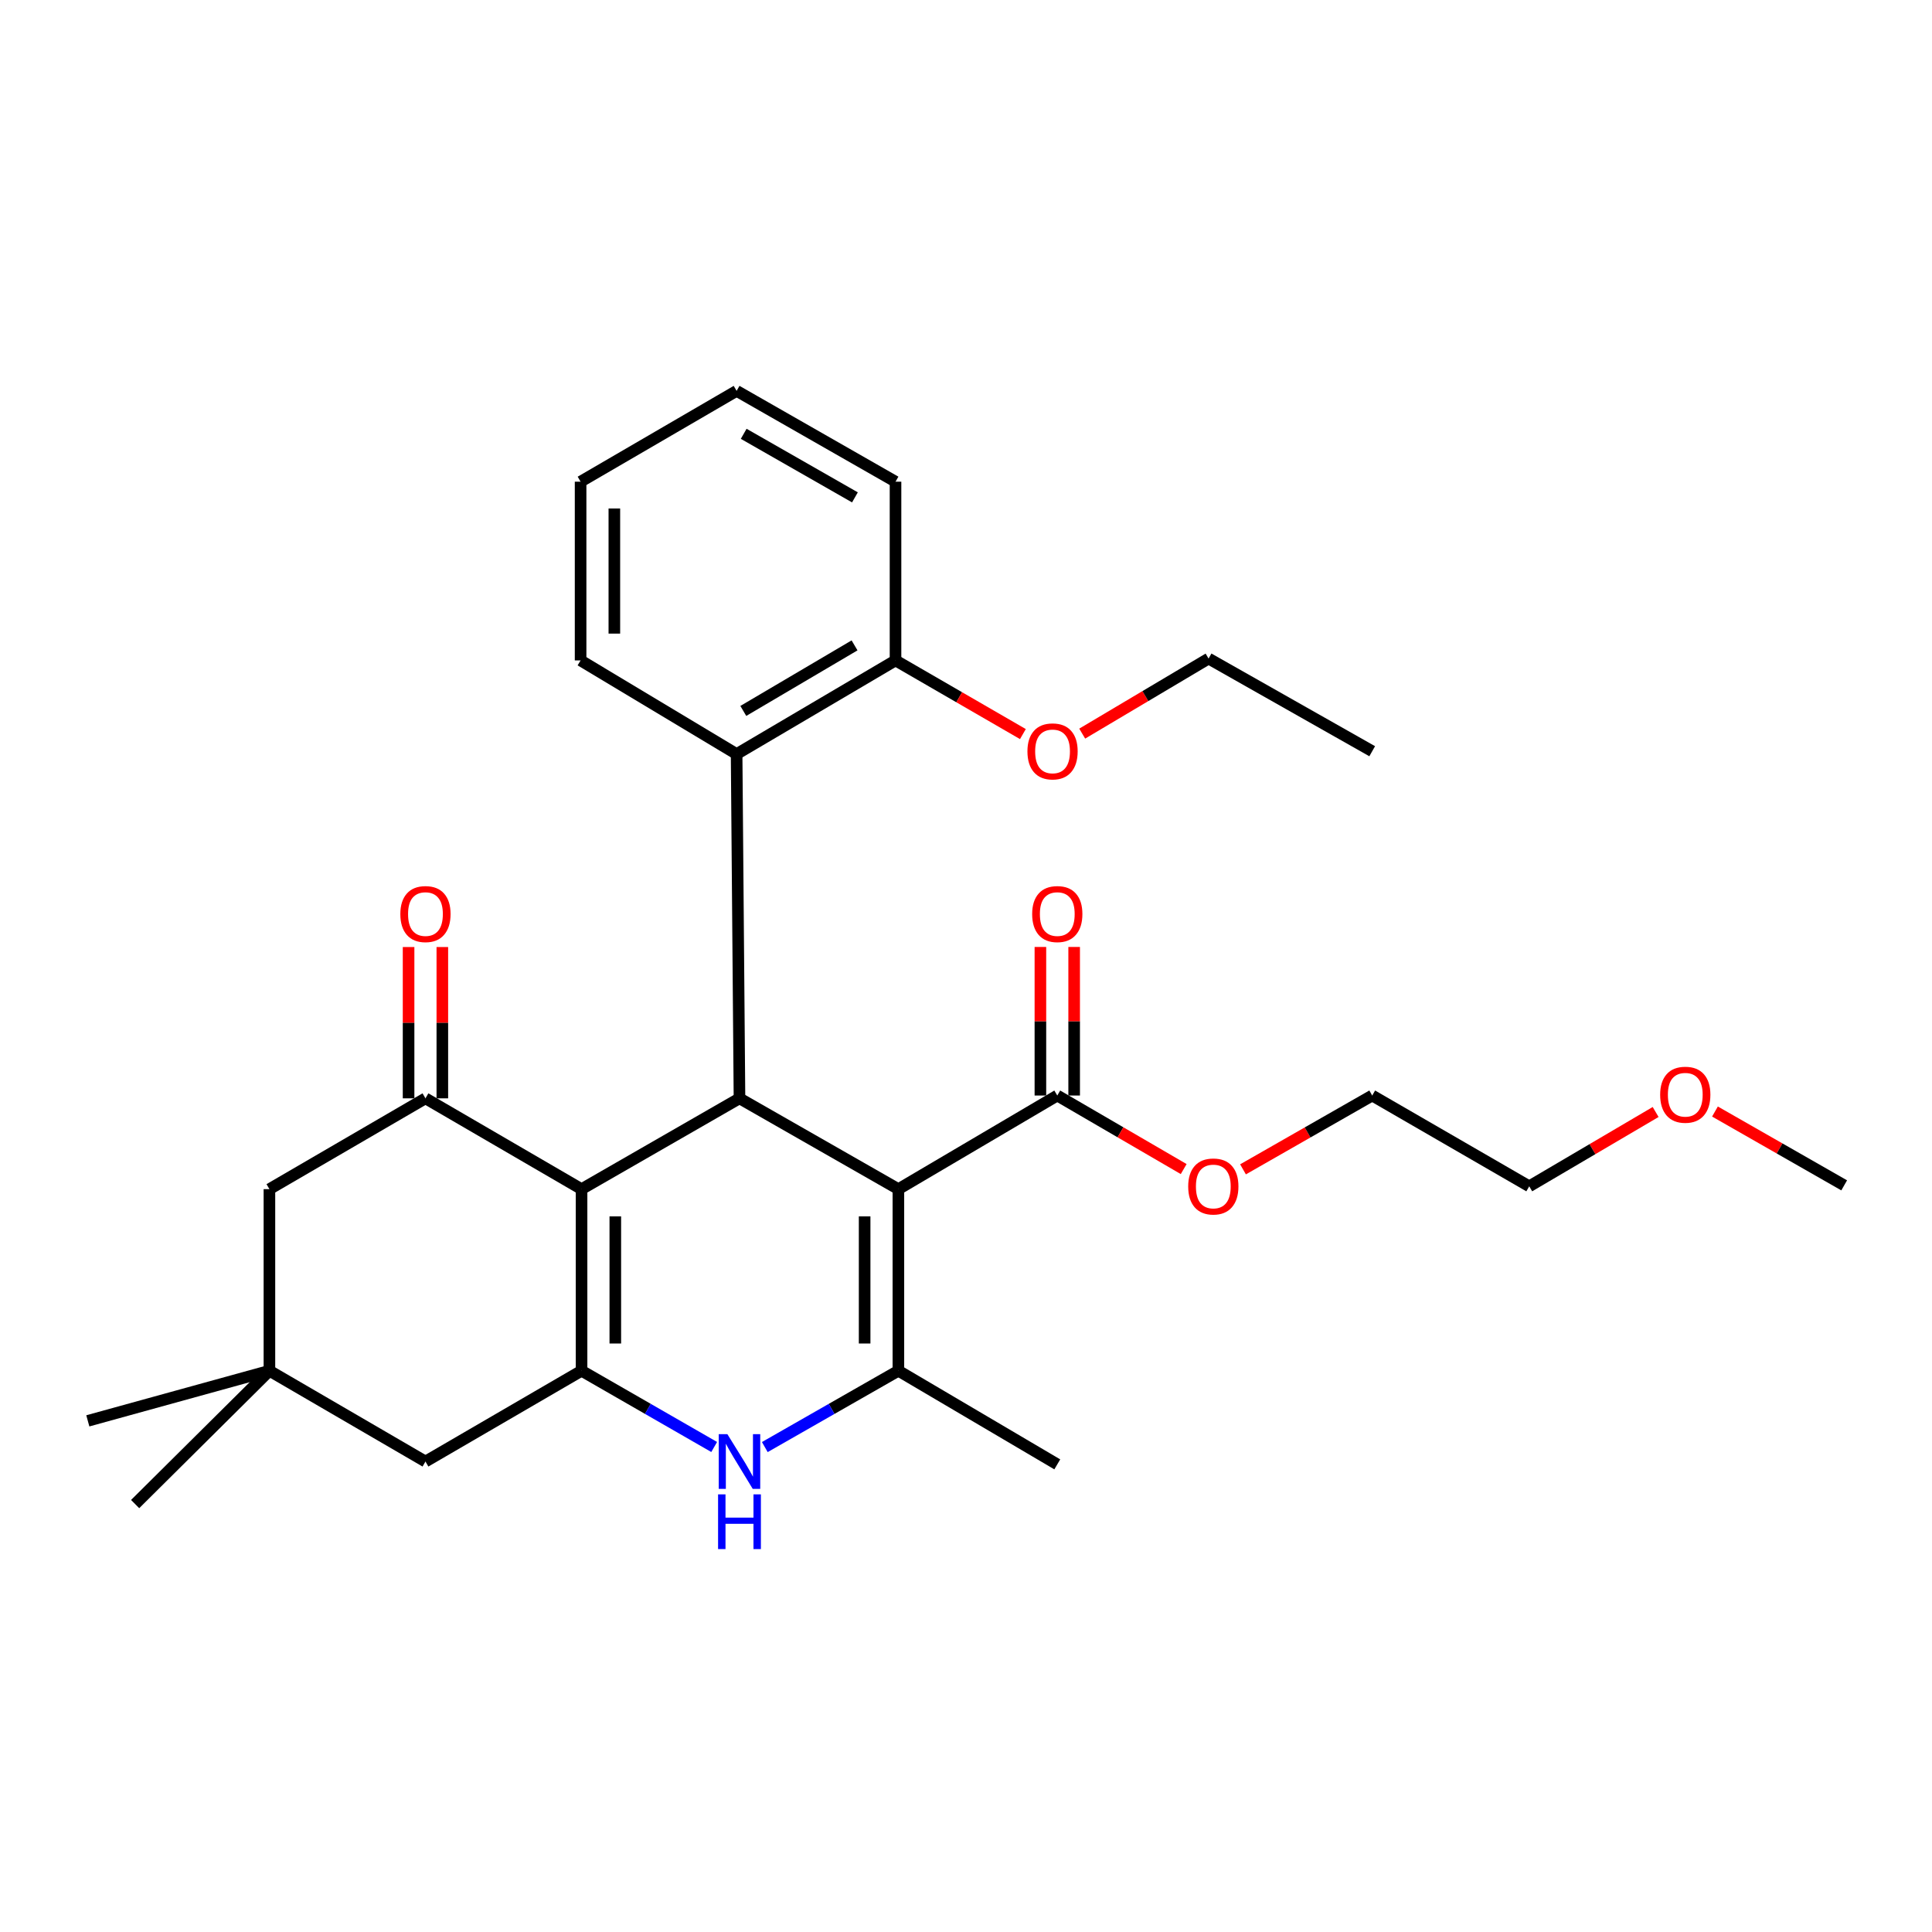 <?xml version='1.0' encoding='iso-8859-1'?>
<svg version='1.1' baseProfile='full'
              xmlns='http://www.w3.org/2000/svg'
                      xmlns:rdkit='http://www.rdkit.org/xml'
                      xmlns:xlink='http://www.w3.org/1999/xlink'
                  xml:space='preserve'
width='1000px' height='1000px' viewBox='0 0 1000 1000'>
<!-- END OF HEADER -->
<rect style='opacity:1.0;fill:#FFFFFF;stroke:none' width='1000' height='1000' x='0' y='0'> </rect>
<path class='bond-1' d='M 465.005,615.5 L 382.755,568.497' style='fill:none;fill-rule:evenodd;stroke:#000000;stroke-width:6px;stroke-linecap:butt;stroke-linejoin:miter;stroke-opacity:1' />
<path class='bond-3' d='M 465.005,615.5 L 465.005,709.496' style='fill:none;fill-rule:evenodd;stroke:#000000;stroke-width:6px;stroke-linecap:butt;stroke-linejoin:miter;stroke-opacity:1' />
<path class='bond-3' d='M 447.532,629.6 L 447.532,695.397' style='fill:none;fill-rule:evenodd;stroke:#000000;stroke-width:6px;stroke-linecap:butt;stroke-linejoin:miter;stroke-opacity:1' />
<path class='bond-6' d='M 465.005,615.5 L 547.246,567.041' style='fill:none;fill-rule:evenodd;stroke:#000000;stroke-width:6px;stroke-linecap:butt;stroke-linejoin:miter;stroke-opacity:1' />
<path class='bond-0' d='M 301.01,615.5 L 382.755,568.497' style='fill:none;fill-rule:evenodd;stroke:#000000;stroke-width:6px;stroke-linecap:butt;stroke-linejoin:miter;stroke-opacity:1' />
<path class='bond-5' d='M 301.01,615.5 L 220.216,568.497' style='fill:none;fill-rule:evenodd;stroke:#000000;stroke-width:6px;stroke-linecap:butt;stroke-linejoin:miter;stroke-opacity:1' />
<path class='bond-29' d='M 301.01,615.5 L 301.01,709.496' style='fill:none;fill-rule:evenodd;stroke:#000000;stroke-width:6px;stroke-linecap:butt;stroke-linejoin:miter;stroke-opacity:1' />
<path class='bond-29' d='M 318.483,629.6 L 318.483,695.397' style='fill:none;fill-rule:evenodd;stroke:#000000;stroke-width:6px;stroke-linecap:butt;stroke-linejoin:miter;stroke-opacity:1' />
<path class='bond-7' d='M 382.755,568.497 L 381.27,390.3' style='fill:none;fill-rule:evenodd;stroke:#000000;stroke-width:6px;stroke-linecap:butt;stroke-linejoin:miter;stroke-opacity:1' />
<path class='bond-2' d='M 301.01,709.496 L 335.334,729.228' style='fill:none;fill-rule:evenodd;stroke:#000000;stroke-width:6px;stroke-linecap:butt;stroke-linejoin:miter;stroke-opacity:1' />
<path class='bond-2' d='M 335.334,729.228 L 369.658,748.96' style='fill:none;fill-rule:evenodd;stroke:#0000FF;stroke-width:6px;stroke-linecap:butt;stroke-linejoin:miter;stroke-opacity:1' />
<path class='bond-8' d='M 301.01,709.496 L 220.216,756.489' style='fill:none;fill-rule:evenodd;stroke:#000000;stroke-width:6px;stroke-linecap:butt;stroke-linejoin:miter;stroke-opacity:1' />
<path class='bond-4' d='M 465.005,709.496 L 430.434,729.248' style='fill:none;fill-rule:evenodd;stroke:#000000;stroke-width:6px;stroke-linecap:butt;stroke-linejoin:miter;stroke-opacity:1' />
<path class='bond-4' d='M 430.434,729.248 L 395.863,749' style='fill:none;fill-rule:evenodd;stroke:#0000FF;stroke-width:6px;stroke-linecap:butt;stroke-linejoin:miter;stroke-opacity:1' />
<path class='bond-15' d='M 465.005,709.496 L 547.246,757.955' style='fill:none;fill-rule:evenodd;stroke:#000000;stroke-width:6px;stroke-linecap:butt;stroke-linejoin:miter;stroke-opacity:1' />
<path class='bond-10' d='M 220.216,568.497 L 139.451,615.5' style='fill:none;fill-rule:evenodd;stroke:#000000;stroke-width:6px;stroke-linecap:butt;stroke-linejoin:miter;stroke-opacity:1' />
<path class='bond-11' d='M 228.952,568.497 L 228.952,529.34' style='fill:none;fill-rule:evenodd;stroke:#000000;stroke-width:6px;stroke-linecap:butt;stroke-linejoin:miter;stroke-opacity:1' />
<path class='bond-11' d='M 228.952,529.34 L 228.952,490.182' style='fill:none;fill-rule:evenodd;stroke:#FF0000;stroke-width:6px;stroke-linecap:butt;stroke-linejoin:miter;stroke-opacity:1' />
<path class='bond-11' d='M 211.479,568.497 L 211.479,529.34' style='fill:none;fill-rule:evenodd;stroke:#000000;stroke-width:6px;stroke-linecap:butt;stroke-linejoin:miter;stroke-opacity:1' />
<path class='bond-11' d='M 211.479,529.34 L 211.479,490.182' style='fill:none;fill-rule:evenodd;stroke:#FF0000;stroke-width:6px;stroke-linecap:butt;stroke-linejoin:miter;stroke-opacity:1' />
<path class='bond-13' d='M 555.982,567.041 L 555.982,528.594' style='fill:none;fill-rule:evenodd;stroke:#000000;stroke-width:6px;stroke-linecap:butt;stroke-linejoin:miter;stroke-opacity:1' />
<path class='bond-13' d='M 555.982,528.594 L 555.982,490.146' style='fill:none;fill-rule:evenodd;stroke:#FF0000;stroke-width:6px;stroke-linecap:butt;stroke-linejoin:miter;stroke-opacity:1' />
<path class='bond-13' d='M 538.509,567.041 L 538.509,528.594' style='fill:none;fill-rule:evenodd;stroke:#000000;stroke-width:6px;stroke-linecap:butt;stroke-linejoin:miter;stroke-opacity:1' />
<path class='bond-13' d='M 538.509,528.594 L 538.509,490.146' style='fill:none;fill-rule:evenodd;stroke:#FF0000;stroke-width:6px;stroke-linecap:butt;stroke-linejoin:miter;stroke-opacity:1' />
<path class='bond-14' d='M 547.246,567.041 L 579.96,586.076' style='fill:none;fill-rule:evenodd;stroke:#000000;stroke-width:6px;stroke-linecap:butt;stroke-linejoin:miter;stroke-opacity:1' />
<path class='bond-14' d='M 579.96,586.076 L 612.674,605.111' style='fill:none;fill-rule:evenodd;stroke:#FF0000;stroke-width:6px;stroke-linecap:butt;stroke-linejoin:miter;stroke-opacity:1' />
<path class='bond-12' d='M 381.27,390.3 L 463.52,341.831' style='fill:none;fill-rule:evenodd;stroke:#000000;stroke-width:6px;stroke-linecap:butt;stroke-linejoin:miter;stroke-opacity:1' />
<path class='bond-12' d='M 384.736,367.976 L 442.311,334.048' style='fill:none;fill-rule:evenodd;stroke:#000000;stroke-width:6px;stroke-linecap:butt;stroke-linejoin:miter;stroke-opacity:1' />
<path class='bond-17' d='M 381.27,390.3 L 300.514,341.831' style='fill:none;fill-rule:evenodd;stroke:#000000;stroke-width:6px;stroke-linecap:butt;stroke-linejoin:miter;stroke-opacity:1' />
<path class='bond-9' d='M 220.216,756.489 L 139.451,709.496' style='fill:none;fill-rule:evenodd;stroke:#000000;stroke-width:6px;stroke-linecap:butt;stroke-linejoin:miter;stroke-opacity:1' />
<path class='bond-18' d='M 139.451,709.496 L 45.455,735.434' style='fill:none;fill-rule:evenodd;stroke:#000000;stroke-width:6px;stroke-linecap:butt;stroke-linejoin:miter;stroke-opacity:1' />
<path class='bond-19' d='M 139.451,709.496 L 69.946,778.506' style='fill:none;fill-rule:evenodd;stroke:#000000;stroke-width:6px;stroke-linecap:butt;stroke-linejoin:miter;stroke-opacity:1' />
<path class='bond-30' d='M 139.451,709.496 L 139.451,615.5' style='fill:none;fill-rule:evenodd;stroke:#000000;stroke-width:6px;stroke-linecap:butt;stroke-linejoin:miter;stroke-opacity:1' />
<path class='bond-16' d='M 463.52,341.831 L 496.486,360.895' style='fill:none;fill-rule:evenodd;stroke:#000000;stroke-width:6px;stroke-linecap:butt;stroke-linejoin:miter;stroke-opacity:1' />
<path class='bond-16' d='M 496.486,360.895 L 529.452,379.959' style='fill:none;fill-rule:evenodd;stroke:#FF0000;stroke-width:6px;stroke-linecap:butt;stroke-linejoin:miter;stroke-opacity:1' />
<path class='bond-21' d='M 463.52,341.831 L 463.52,249.321' style='fill:none;fill-rule:evenodd;stroke:#000000;stroke-width:6px;stroke-linecap:butt;stroke-linejoin:miter;stroke-opacity:1' />
<path class='bond-22' d='M 643.378,605.253 L 676.815,586.147' style='fill:none;fill-rule:evenodd;stroke:#FF0000;stroke-width:6px;stroke-linecap:butt;stroke-linejoin:miter;stroke-opacity:1' />
<path class='bond-22' d='M 676.815,586.147 L 710.251,567.041' style='fill:none;fill-rule:evenodd;stroke:#000000;stroke-width:6px;stroke-linecap:butt;stroke-linejoin:miter;stroke-opacity:1' />
<path class='bond-23' d='M 560.147,379.718 L 592.851,360.294' style='fill:none;fill-rule:evenodd;stroke:#FF0000;stroke-width:6px;stroke-linecap:butt;stroke-linejoin:miter;stroke-opacity:1' />
<path class='bond-23' d='M 592.851,360.294 L 625.555,340.87' style='fill:none;fill-rule:evenodd;stroke:#000000;stroke-width:6px;stroke-linecap:butt;stroke-linejoin:miter;stroke-opacity:1' />
<path class='bond-26' d='M 300.514,341.831 L 300.514,249.321' style='fill:none;fill-rule:evenodd;stroke:#000000;stroke-width:6px;stroke-linecap:butt;stroke-linejoin:miter;stroke-opacity:1' />
<path class='bond-26' d='M 317.988,327.955 L 317.988,263.197' style='fill:none;fill-rule:evenodd;stroke:#000000;stroke-width:6px;stroke-linecap:butt;stroke-linejoin:miter;stroke-opacity:1' />
<path class='bond-20' d='M 856.953,575.567 L 824.242,594.801' style='fill:none;fill-rule:evenodd;stroke:#FF0000;stroke-width:6px;stroke-linecap:butt;stroke-linejoin:miter;stroke-opacity:1' />
<path class='bond-20' d='M 824.242,594.801 L 791.53,614.035' style='fill:none;fill-rule:evenodd;stroke:#000000;stroke-width:6px;stroke-linecap:butt;stroke-linejoin:miter;stroke-opacity:1' />
<path class='bond-25' d='M 887.664,575.327 L 921.104,594.433' style='fill:none;fill-rule:evenodd;stroke:#FF0000;stroke-width:6px;stroke-linecap:butt;stroke-linejoin:miter;stroke-opacity:1' />
<path class='bond-25' d='M 921.104,594.433 L 954.545,613.539' style='fill:none;fill-rule:evenodd;stroke:#000000;stroke-width:6px;stroke-linecap:butt;stroke-linejoin:miter;stroke-opacity:1' />
<path class='bond-31' d='M 463.52,249.321 L 381.27,202.318' style='fill:none;fill-rule:evenodd;stroke:#000000;stroke-width:6px;stroke-linecap:butt;stroke-linejoin:miter;stroke-opacity:1' />
<path class='bond-31' d='M 442.513,257.441 L 384.938,224.539' style='fill:none;fill-rule:evenodd;stroke:#000000;stroke-width:6px;stroke-linecap:butt;stroke-linejoin:miter;stroke-opacity:1' />
<path class='bond-24' d='M 710.251,567.041 L 791.53,614.035' style='fill:none;fill-rule:evenodd;stroke:#000000;stroke-width:6px;stroke-linecap:butt;stroke-linejoin:miter;stroke-opacity:1' />
<path class='bond-27' d='M 625.555,340.87 L 710.251,388.834' style='fill:none;fill-rule:evenodd;stroke:#000000;stroke-width:6px;stroke-linecap:butt;stroke-linejoin:miter;stroke-opacity:1' />
<path class='bond-28' d='M 300.514,249.321 L 381.27,202.318' style='fill:none;fill-rule:evenodd;stroke:#000000;stroke-width:6px;stroke-linecap:butt;stroke-linejoin:miter;stroke-opacity:1' />
<path  class='atom-5' d='M 376.495 742.329
L 385.775 757.329
Q 386.695 758.809, 388.175 761.489
Q 389.655 764.169, 389.735 764.329
L 389.735 742.329
L 393.495 742.329
L 393.495 770.649
L 389.615 770.649
L 379.655 754.249
Q 378.495 752.329, 377.255 750.129
Q 376.055 747.929, 375.695 747.249
L 375.695 770.649
L 372.015 770.649
L 372.015 742.329
L 376.495 742.329
' fill='#0000FF'/>
<path  class='atom-5' d='M 371.675 773.481
L 375.515 773.481
L 375.515 785.521
L 389.995 785.521
L 389.995 773.481
L 393.835 773.481
L 393.835 801.801
L 389.995 801.801
L 389.995 788.721
L 375.515 788.721
L 375.515 801.801
L 371.675 801.801
L 371.675 773.481
' fill='#0000FF'/>
<path  class='atom-12' d='M 207.216 473.116
Q 207.216 466.316, 210.576 462.516
Q 213.936 458.716, 220.216 458.716
Q 226.496 458.716, 229.856 462.516
Q 233.216 466.316, 233.216 473.116
Q 233.216 479.996, 229.816 483.916
Q 226.416 487.796, 220.216 487.796
Q 213.976 487.796, 210.576 483.916
Q 207.216 480.036, 207.216 473.116
M 220.216 484.596
Q 224.536 484.596, 226.856 481.716
Q 229.216 478.796, 229.216 473.116
Q 229.216 467.556, 226.856 464.756
Q 224.536 461.916, 220.216 461.916
Q 215.896 461.916, 213.536 464.716
Q 211.216 467.516, 211.216 473.116
Q 211.216 478.836, 213.536 481.716
Q 215.896 484.596, 220.216 484.596
' fill='#FF0000'/>
<path  class='atom-14' d='M 534.246 473.116
Q 534.246 466.316, 537.606 462.516
Q 540.966 458.716, 547.246 458.716
Q 553.526 458.716, 556.886 462.516
Q 560.246 466.316, 560.246 473.116
Q 560.246 479.996, 556.846 483.916
Q 553.446 487.796, 547.246 487.796
Q 541.006 487.796, 537.606 483.916
Q 534.246 480.036, 534.246 473.116
M 547.246 484.596
Q 551.566 484.596, 553.886 481.716
Q 556.246 478.796, 556.246 473.116
Q 556.246 467.556, 553.886 464.756
Q 551.566 461.916, 547.246 461.916
Q 542.926 461.916, 540.566 464.716
Q 538.246 467.516, 538.246 473.116
Q 538.246 478.836, 540.566 481.716
Q 542.926 484.596, 547.246 484.596
' fill='#FF0000'/>
<path  class='atom-15' d='M 615.01 614.115
Q 615.01 607.315, 618.37 603.515
Q 621.73 599.715, 628.01 599.715
Q 634.29 599.715, 637.65 603.515
Q 641.01 607.315, 641.01 614.115
Q 641.01 620.995, 637.61 624.915
Q 634.21 628.795, 628.01 628.795
Q 621.77 628.795, 618.37 624.915
Q 615.01 621.035, 615.01 614.115
M 628.01 625.595
Q 632.33 625.595, 634.65 622.715
Q 637.01 619.795, 637.01 614.115
Q 637.01 608.555, 634.65 605.755
Q 632.33 602.915, 628.01 602.915
Q 623.69 602.915, 621.33 605.715
Q 619.01 608.515, 619.01 614.115
Q 619.01 619.835, 621.33 622.715
Q 623.69 625.595, 628.01 625.595
' fill='#FF0000'/>
<path  class='atom-17' d='M 531.799 388.914
Q 531.799 382.114, 535.159 378.314
Q 538.519 374.514, 544.799 374.514
Q 551.079 374.514, 554.439 378.314
Q 557.799 382.114, 557.799 388.914
Q 557.799 395.794, 554.399 399.714
Q 550.999 403.594, 544.799 403.594
Q 538.559 403.594, 535.159 399.714
Q 531.799 395.834, 531.799 388.914
M 544.799 400.394
Q 549.119 400.394, 551.439 397.514
Q 553.799 394.594, 553.799 388.914
Q 553.799 383.354, 551.439 380.554
Q 549.119 377.714, 544.799 377.714
Q 540.479 377.714, 538.119 380.514
Q 535.799 383.314, 535.799 388.914
Q 535.799 394.634, 538.119 397.514
Q 540.479 400.394, 544.799 400.394
' fill='#FF0000'/>
<path  class='atom-21' d='M 859.295 566.626
Q 859.295 559.826, 862.655 556.026
Q 866.015 552.226, 872.295 552.226
Q 878.575 552.226, 881.935 556.026
Q 885.295 559.826, 885.295 566.626
Q 885.295 573.506, 881.895 577.426
Q 878.495 581.306, 872.295 581.306
Q 866.055 581.306, 862.655 577.426
Q 859.295 573.546, 859.295 566.626
M 872.295 578.106
Q 876.615 578.106, 878.935 575.226
Q 881.295 572.306, 881.295 566.626
Q 881.295 561.066, 878.935 558.266
Q 876.615 555.426, 872.295 555.426
Q 867.975 555.426, 865.615 558.226
Q 863.295 561.026, 863.295 566.626
Q 863.295 572.346, 865.615 575.226
Q 867.975 578.106, 872.295 578.106
' fill='#FF0000'/>
</svg>
